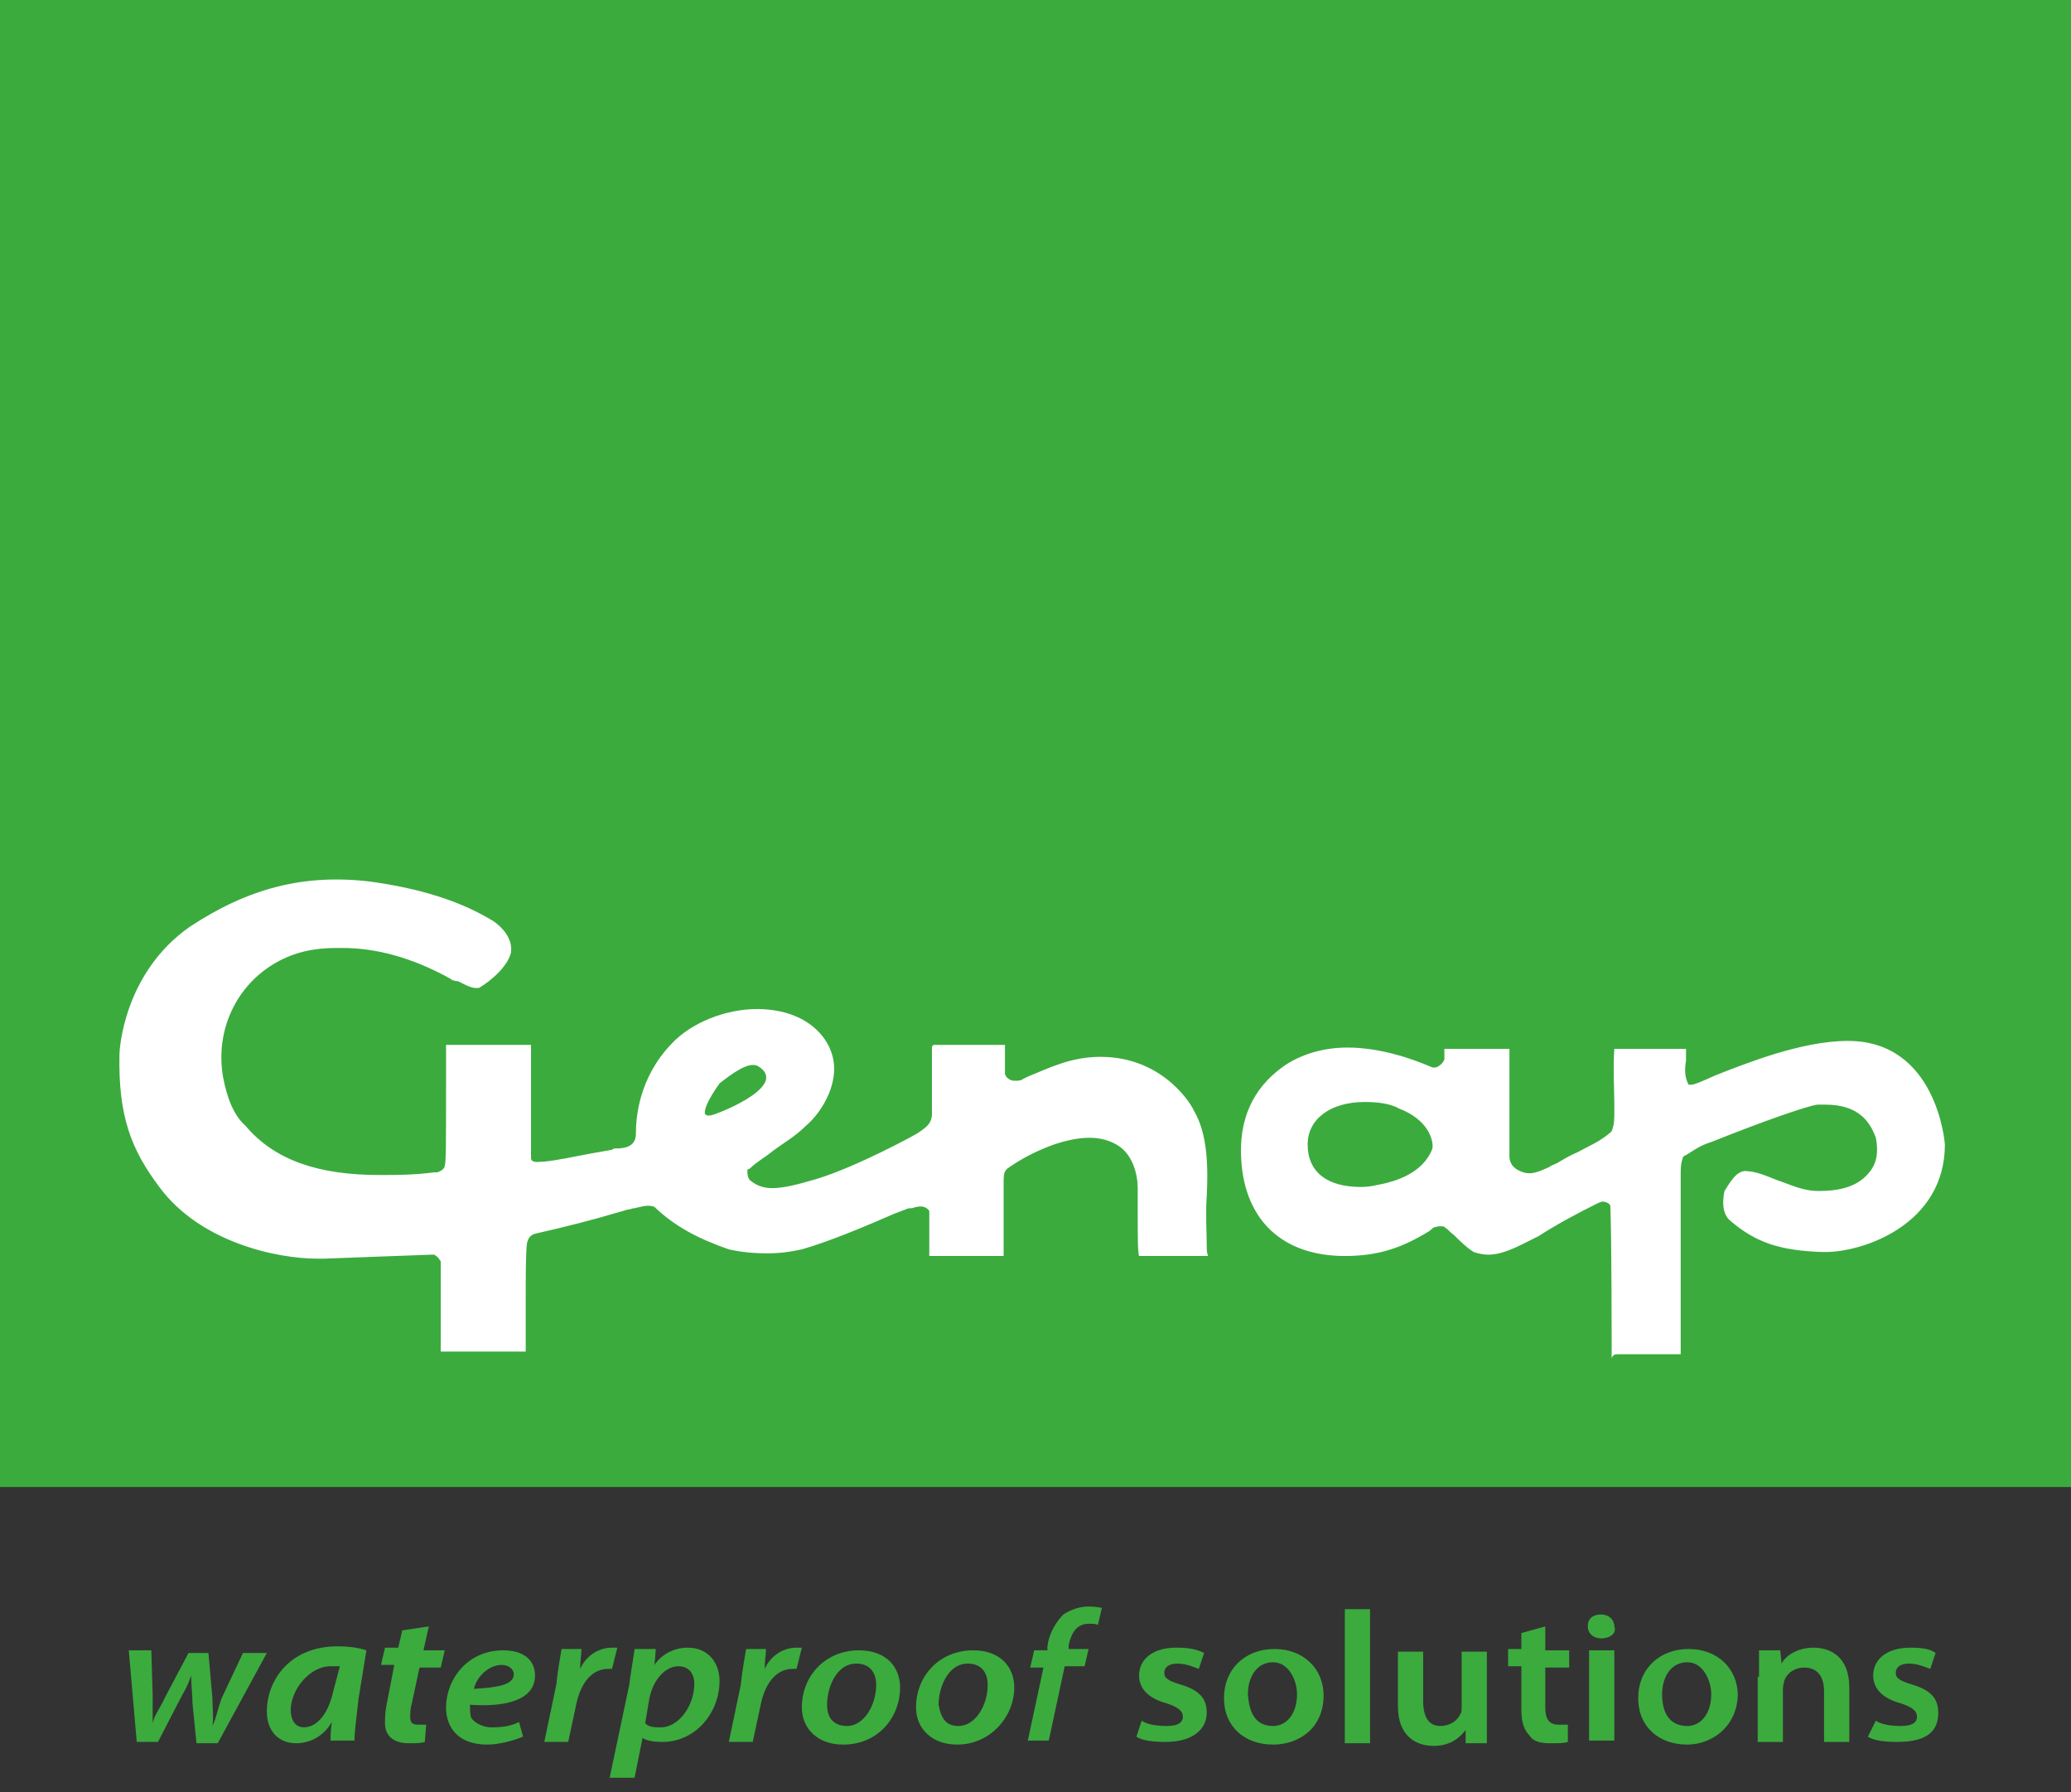 <?xml version="1.0" encoding="UTF-8"?>
<svg enable-background="new 0 0 156 135" version="1.1" viewBox="0 0 156 135" xml:space="preserve" xmlns="http://www.w3.org/2000/svg">
<rect x="0" y="0" width="156" height="135" fill="#333333" stroke="none"/>
<style type="text/css">
	.st0{fill:#3BAB3E;}
	.st1{fill:#FFFFFF;}
</style>
	<rect class="st0" width="156" height="112"/>
	<path class="st1" d="m90.9 93.9c0-0.9-0.1-2.7 0-3.8 0.1-2.1 0.1-4.7-1-6.5 0-0.1-2.1-4-7-4-2.2 0-3.8 0.8-5.5 1.5l-0.4 0.2c-0.1 0.1-0.3 0.1-0.6 0.1s-0.6-0.2-0.7-0.5v-2.2h-2.7-2.7s0 0.1-0.1 0.1v0.1 5c0 0.8-0.6 1.1-1 1.4-0.1 0.1-4.7 2.6-7.7 3.5s-4 0.9-5 0.1c-0.1-0.1-0.2-0.3-0.2-0.6v-0.2l0.2-0.1c0.5-0.5 1.1-0.8 1.7-1.3 0.8-0.6 1.7-1.1 2.5-1.9 1.3-1.1 2.7-3.5 1.9-5.6-0.3-0.9-1.6-3.1-5.4-3.2h-0.2c-2.3 0-4.9 1-6.4 2.6-2.5 2.6-2.7 5.6-2.7 6.8 0 1-0.9 1.1-1.5 1.1-0.1 0-0.2 0-0.3 0.1-0.6 0.1-1.1 0.2-1.7 0.3-1.1 0.2-2.4 0.5-3.5 0.6h-0.2c-0.7 0.1-0.7-0.2-0.7-0.3v-3-5.5h-2.3-4.1v0.2 2.9c0 4.5 0 5.7-0.1 6 0 0.3-0.5 0.5-0.6 0.5h-0.2c-1.5 0.2-2.9 0.2-4.1 0.2-4.6 0-7.9-1.1-10.1-3.7-0.9-0.8-1.4-2.1-1.7-3.7-0.6-3.5 1-6.9 4-8.6 1.4-0.8 2.9-1.1 4.5-1.1h0.2 0.3c2.5 0 5.2 0.7 8.1 2.3 0.1 0.1 0.3 0.2 0.6 0.2 0.6 0.3 1.1 0.6 1.6 0.5 1-0.6 2.2-1.7 2.4-2.7 0.1-1-0.6-1.8-1.3-2.3-2.6-1.6-5.7-2.5-9.3-3-5-0.6-9.2 0.5-13.6 3.4-5 3.5-5.3 9.3-5.3 9.6-0.1 4.7 0.9 7.2 3 10 3.1 4.2 8.9 5.4 11.9 5.4h0.3 0.2c2.5-0.1 5.5-0.2 8.1-0.3h0.2c0.2 0.1 0.3 0.2 0.5 0.5v3.5 3.3h0.3 6.1v-3.5c0-2.1 0-4 0.1-4.7 0.1-0.3 0.2-0.6 0.7-0.7 2.2-0.5 4.2-1 6.2-1.6l0.7-0.2c0.2 0 0.3-0.1 0.5-0.1 0.5-0.1 1-0.3 1.5-0.1l0.1 0.1c1.5 1.4 3.2 2.3 5.5 3.1 0.9 0.2 1.8 0.3 2.9 0.3 0.9 0 1.7-0.1 2.6-0.3 2.1-0.6 4.7-1.7 7-2.7l0.8-0.3c0.2-0.1 0.3-0.1 0.5-0.1 0.6-0.2 1-0.2 1.3 0.2v3.4h5.6v-1.4-4-0.2c0-0.3 0-0.7 0.2-0.9l0.1-0.1c1-0.7 2.1-1.3 3.5-1.8 1.8-0.6 3.3-0.7 4.5-0.1 1.5 0.7 1.8 2.5 1.8 3.4v1.9c0 1.7 0 2.9 0.1 3.2h3 2.2c-0.1-0.3-0.1-0.4-0.1-0.7zm-37.3-9.9c-0.2 0-0.3 0.1-0.5-0.1-0.1-0.5 0.6-1.6 1.1-2.3 0.9-0.7 2.2-1.7 2.9-1.3 2.3 1.4-2.5 3.4-3.5 3.7zm68.3 18h2.1 2.6v-8.1-4.9-0.5c0-0.5 0-0.9 0.2-1.4l0.2-0.1c0.5-0.3 0.9-0.6 1.4-0.8 0.2-0.1 0.6-0.2 0.8-0.3 3.5-1.4 6.9-2.6 7.7-2.7h0.1 0.5c2.6 0 3.4 1.4 3.8 2.5 0.2 1 0.1 1.9-0.5 2.6-0.7 0.9-1.9 1.4-3.7 1.4h-0.2c-1.1 0-2.1-0.5-3-0.8-0.8-0.3-1.6-0.7-2.5-0.7-0.7 0.1-1.1 0.9-1.5 1.5-0.1 0.5-0.3 1.7 0.5 2.3 1.9 1.6 3.7 2.2 6.9 2.3h0.2c2.9 0 9-2.1 9-8.1 0-0.1-0.6-7.8-7.3-7.8-3.5 0-7.7 1.7-10 2.6-1.1 0.5-1.6 0.7-1.8 0.7h-0.2l-0.1-0.2c-0.2-0.5-0.2-1-0.1-1.6v-0.7-0.2h-4.5-0.8-0.1c-0.1 1.1 0 3.7 0 4v0.8c0 0.5 0 0.9-0.2 1.4l-0.1 0.1c-0.8 0.7-1.6 1-2.5 1.5-0.5 0.2-1 0.5-1.5 0.8-0.2 0.1-0.5 0.2-0.6 0.3-0.7 0.3-1.4 0.7-2.2 0.3-0.5-0.2-0.8-0.6-0.8-1.1v-8.1h-0.3-0.6-4v0.2 0.6c-0.1 0.3-0.5 0.6-0.7 0.6h-0.2c-1.6-0.7-4-1.5-6.4-1.5-1.8 0-3.5 0.5-4.8 1.4-2.4 1.7-3.4 4.1-3.2 7.1 0.3 4.6 3.2 7.2 7.8 7.2 2.5 0 4.3-0.6 6.4-1.9l0.1-0.1s0.1 0 0.1-0.1c0.2-0.1 0.6-0.2 0.9-0.1l0.1 0.1c0.2 0.1 0.3 0.3 0.6 0.5 0.5 0.5 0.9 0.9 1.5 1.3 0.3 0.1 0.7 0.2 1.1 0.2 1.1 0 2.2-0.6 3.2-1.1l0.6-0.3c1.4-0.9 2.7-1.6 4.5-2.5 0.1 0 0.2-0.1 0.3-0.1 0.2 0 0.5 0.1 0.6 0.3v0.1c0.1 2.1 0.1 10.2 0.1 11.4 0.1-0.3 0.3-0.3 0.5-0.3zm-19.4-12.6c-2.5 0-4-1.1-4-3.2 0-1.9 1.7-3.2 4.3-3.2 0.9 0 1.9 0.1 2.6 0.5 2.1 0.8 2.6 2.3 2.5 3-0.7 1.9-2.9 2.5-3.9 2.7-0.1 0-0.7 0.2-1.5 0.2z"/>
	<path class="st0" d="m11.4 124.3l0.1 3.4v2.1c0.1-0.6 0.6-1.2 0.9-1.9l1.8-3.4h1.5l0.3 3.4c0 0.7 0.1 1.5 0 2.1 0.3-0.6 0.4-1.3 0.7-2.1l1.6-3.4h1.8l-3.7 6.8h-1.6l-0.3-3c0-0.7-0.1-1.3-0.1-2.1-0.3 0.9-0.6 1.3-0.9 1.9l-1.6 3.1h-1.6l-0.6-6.9h1.7zm13.5 6.9c0-0.4 0-0.9 0.1-1.5-0.7 1.2-1.8 1.6-2.7 1.6-1.3 0-2.2-0.9-2.2-2.4 0-2.4 1.8-4.9 5.3-4.9 0.9 0 1.6 0.1 2.2 0.3l-0.6 3.7c-0.1 1-0.3 2.4-0.3 3.1h-1.8v0.1zm0.7-5.7h-0.7c-1.6 0-3 1.8-3 3.3 0 0.7 0.3 1.3 1 1.3 0.9 0 1.8-0.9 2.2-2.7l0.5-1.9zm6.7-3l-0.4 1.8h1.6l-0.3 1.3h-1.6l-0.6 2.8c-0.1 0.3-0.1 0.7-0.1 0.9 0 0.4 0.1 0.6 0.6 0.6h0.6l-0.1 1.3c-0.3 0.1-0.7 0.1-1.2 0.1-1.2 0-1.8-0.6-1.8-1.5 0-0.4 0-0.7 0.1-1.3l0.6-3.1h-1l0.3-1.3h1l0.3-1.3 2-0.3zm7.1 8.3c-0.7 0.3-1.8 0.6-2.7 0.6-2.1 0-3.1-1.2-3.1-2.8 0-2.1 1.6-4.3 4.3-4.3 1.5 0 2.4 0.7 2.4 1.9 0 1.8-2.1 2.4-4.9 2.2 0 0.3 0 0.7 0.1 1 0.3 0.4 0.9 0.7 1.5 0.7 0.9 0 1.5-0.1 2.1-0.4l0.3 1.1zm-0.7-4.7c0-0.4-0.4-0.7-0.9-0.7-1 0-1.9 0.9-2.1 1.8 1.8-0.1 3-0.3 3-1.1zm2.3 5.1l0.9-4.3c0.1-1 0.3-2.1 0.4-2.7h1.5c0 0.4-0.1 0.9-0.1 1.5 0.4-0.9 1.3-1.6 2.4-1.6h0.4l-0.4 1.6h-0.3c-1.3 0-2.1 1.2-2.4 2.7l-0.6 2.8h-1.8zm4.9 2.8l1.5-7.1c0.1-0.9 0.3-1.9 0.4-2.7h1.6l-0.1 1.2c0.6-0.9 1.6-1.3 2.5-1.3 1.6 0 2.4 1.2 2.4 2.5 0 2.4-1.8 4.6-4.3 4.6-0.7 0-1.2-0.1-1.5-0.3l-0.6 3h-1.9v0.1zm2.7-4.2c0.3 0.3 0.7 0.3 1.2 0.3 1.3 0 2.5-1.6 2.5-3.3 0-0.6-0.3-1.3-1.2-1.3s-1.9 0.9-2.2 2.5l-0.3 1.8zm6.3 1.4l0.9-4.3c0.1-1 0.3-2.1 0.4-2.7h1.5c0 0.4-0.1 0.9-0.1 1.5 0.4-0.9 1.3-1.6 2.4-1.6h0.4l-0.4 1.6h-0.3c-1.3 0-2.1 1.2-2.4 2.7l-0.6 2.8h-1.8zm8.6 0.2c-1.9 0-3.1-1.2-3.1-2.8 0-2.4 1.8-4.3 4.3-4.3 2.1 0 3.1 1.3 3.1 2.8 0 2.2-1.6 4.3-4.3 4.3zm0.3-1.4c1.3 0 2.2-1.6 2.2-3.1 0-0.7-0.3-1.6-1.5-1.6-1.5 0-2.2 1.8-2.2 3.1 0 1.1 0.6 1.6 1.5 1.6zm8.3 1.4c-1.9 0-3.1-1.2-3.1-2.8 0-2.4 1.8-4.3 4.3-4.3 2.1 0 3.1 1.3 3.1 2.8 0 2.2-1.8 4.3-4.3 4.3zm0.1-1.4c1.3 0 2.2-1.6 2.2-3.1 0-0.7-0.3-1.6-1.5-1.6-1.5 0-2.2 1.8-2.2 3.1 0.2 1.1 0.6 1.6 1.5 1.6zm5.2 1.2l1.2-5.6h-1l0.3-1.3h1v-0.3c0.1-0.9 0.6-1.8 1.2-2.4 0.6-0.4 1.3-0.6 1.9-0.6s0.9 0.1 1 0.1l-0.3 1.3c-0.1-0.1-0.4-0.1-0.7-0.1-0.9 0-1.3 0.7-1.5 1.6v0.3h1.5l-0.3 1.3h-1.5l-1.2 5.6h-1.6zm8.6-1.6c0.4 0.3 1.2 0.4 1.9 0.4 0.9 0 1.2-0.3 1.2-0.7s-0.3-0.7-1.2-1c-1.5-0.4-2.1-1.2-2.1-2.1 0-1.2 1-2.1 2.8-2.1 0.9 0 1.5 0.1 2.1 0.4l-0.4 1.2c-0.3-0.1-0.9-0.4-1.6-0.4s-1 0.3-1 0.7 0.3 0.6 1.3 0.9c1.3 0.4 1.9 1 1.9 2.1 0 1.2-1 2.2-3.1 2.2-0.9 0-1.8-0.1-2.2-0.4l0.4-1.2zm9.9 1.8c-2.1 0-3.7-1.3-3.7-3.5s1.6-3.7 3.8-3.7 3.7 1.5 3.7 3.5c0 2.5-1.9 3.7-3.8 3.7zm0-1.4c1 0 1.8-0.9 1.8-2.4 0-1-0.6-2.4-1.8-2.4-1.3 0-1.9 1.2-1.9 2.4 0.1 1.6 0.7 2.4 1.9 2.4zm5.4-8.8h1.9v10.1h-1.9v-10.1zm10.7 8v2.1h-1.6v-1c-0.3 0.4-1 1.2-2.4 1.2-1.3 0-2.7-0.7-2.7-3v-4.1h1.9v3.7c0 1.2 0.4 1.9 1.3 1.9 0.7 0 1.3-0.4 1.5-0.9 0.1-0.1 0.1-0.3 0.1-0.6v-4.1h1.9v4.9zm4.4-6.7v1.8h1.8v1.3h-1.8v3c0 0.9 0.3 1.3 1 1.3h0.7v1.3c-0.3 0.1-0.7 0.1-1.3 0.1-0.7 0-1.3-0.1-1.6-0.6-0.4-0.4-0.6-1-0.6-1.9v-3.3h-1v-1.3h1v-1.2l1.8-0.5zm4.2 0.9c-0.6 0-1-0.4-1-0.9 0-0.6 0.4-0.9 1-0.9s1 0.4 1 0.9c0.2 0.5-0.3 0.9-1 0.9zm-0.9 7.8v-6.9h1.9v6.8h-1.9v0.1zm7.4 0.2c-2.1 0-3.7-1.3-3.7-3.5s1.6-3.7 3.8-3.7 3.7 1.5 3.7 3.5c-0.1 2.5-2.1 3.7-3.8 3.7zm0-1.4c1 0 1.8-0.9 1.8-2.4 0-1-0.6-2.4-1.8-2.4-1.3 0-1.9 1.2-1.9 2.4 0 1.6 0.7 2.4 1.9 2.4zm5.4-3.6v-2.1h1.6l0.1 1c0.3-0.6 1.2-1.2 2.4-1.2 1.3 0 2.7 0.7 2.7 3v4.1h-1.9v-3.8c0-1-0.4-1.8-1.5-1.8-0.7 0-1.3 0.4-1.5 1 0 0.1-0.1 0.3-0.1 0.6v4h-1.9v-4.9h0.1zm8.8 3.2c0.4 0.3 1.2 0.4 1.9 0.4 0.9 0 1.2-0.3 1.2-0.7s-0.3-0.7-1.2-1c-1.5-0.4-2.1-1.2-2.1-2.1 0-1.2 1-2.1 2.8-2.1 0.9 0 1.5 0.1 1.9 0.4l-0.4 1.2c-0.3-0.1-0.9-0.4-1.6-0.4s-1 0.3-1 0.7 0.3 0.6 1.3 0.9c1.3 0.4 1.9 1 1.9 2.1 0 1.2-0.6 2.2-3.1 2.2-0.9 0-1.8-0.1-2.2-0.4l0.6-1.2z"/>
</svg>
